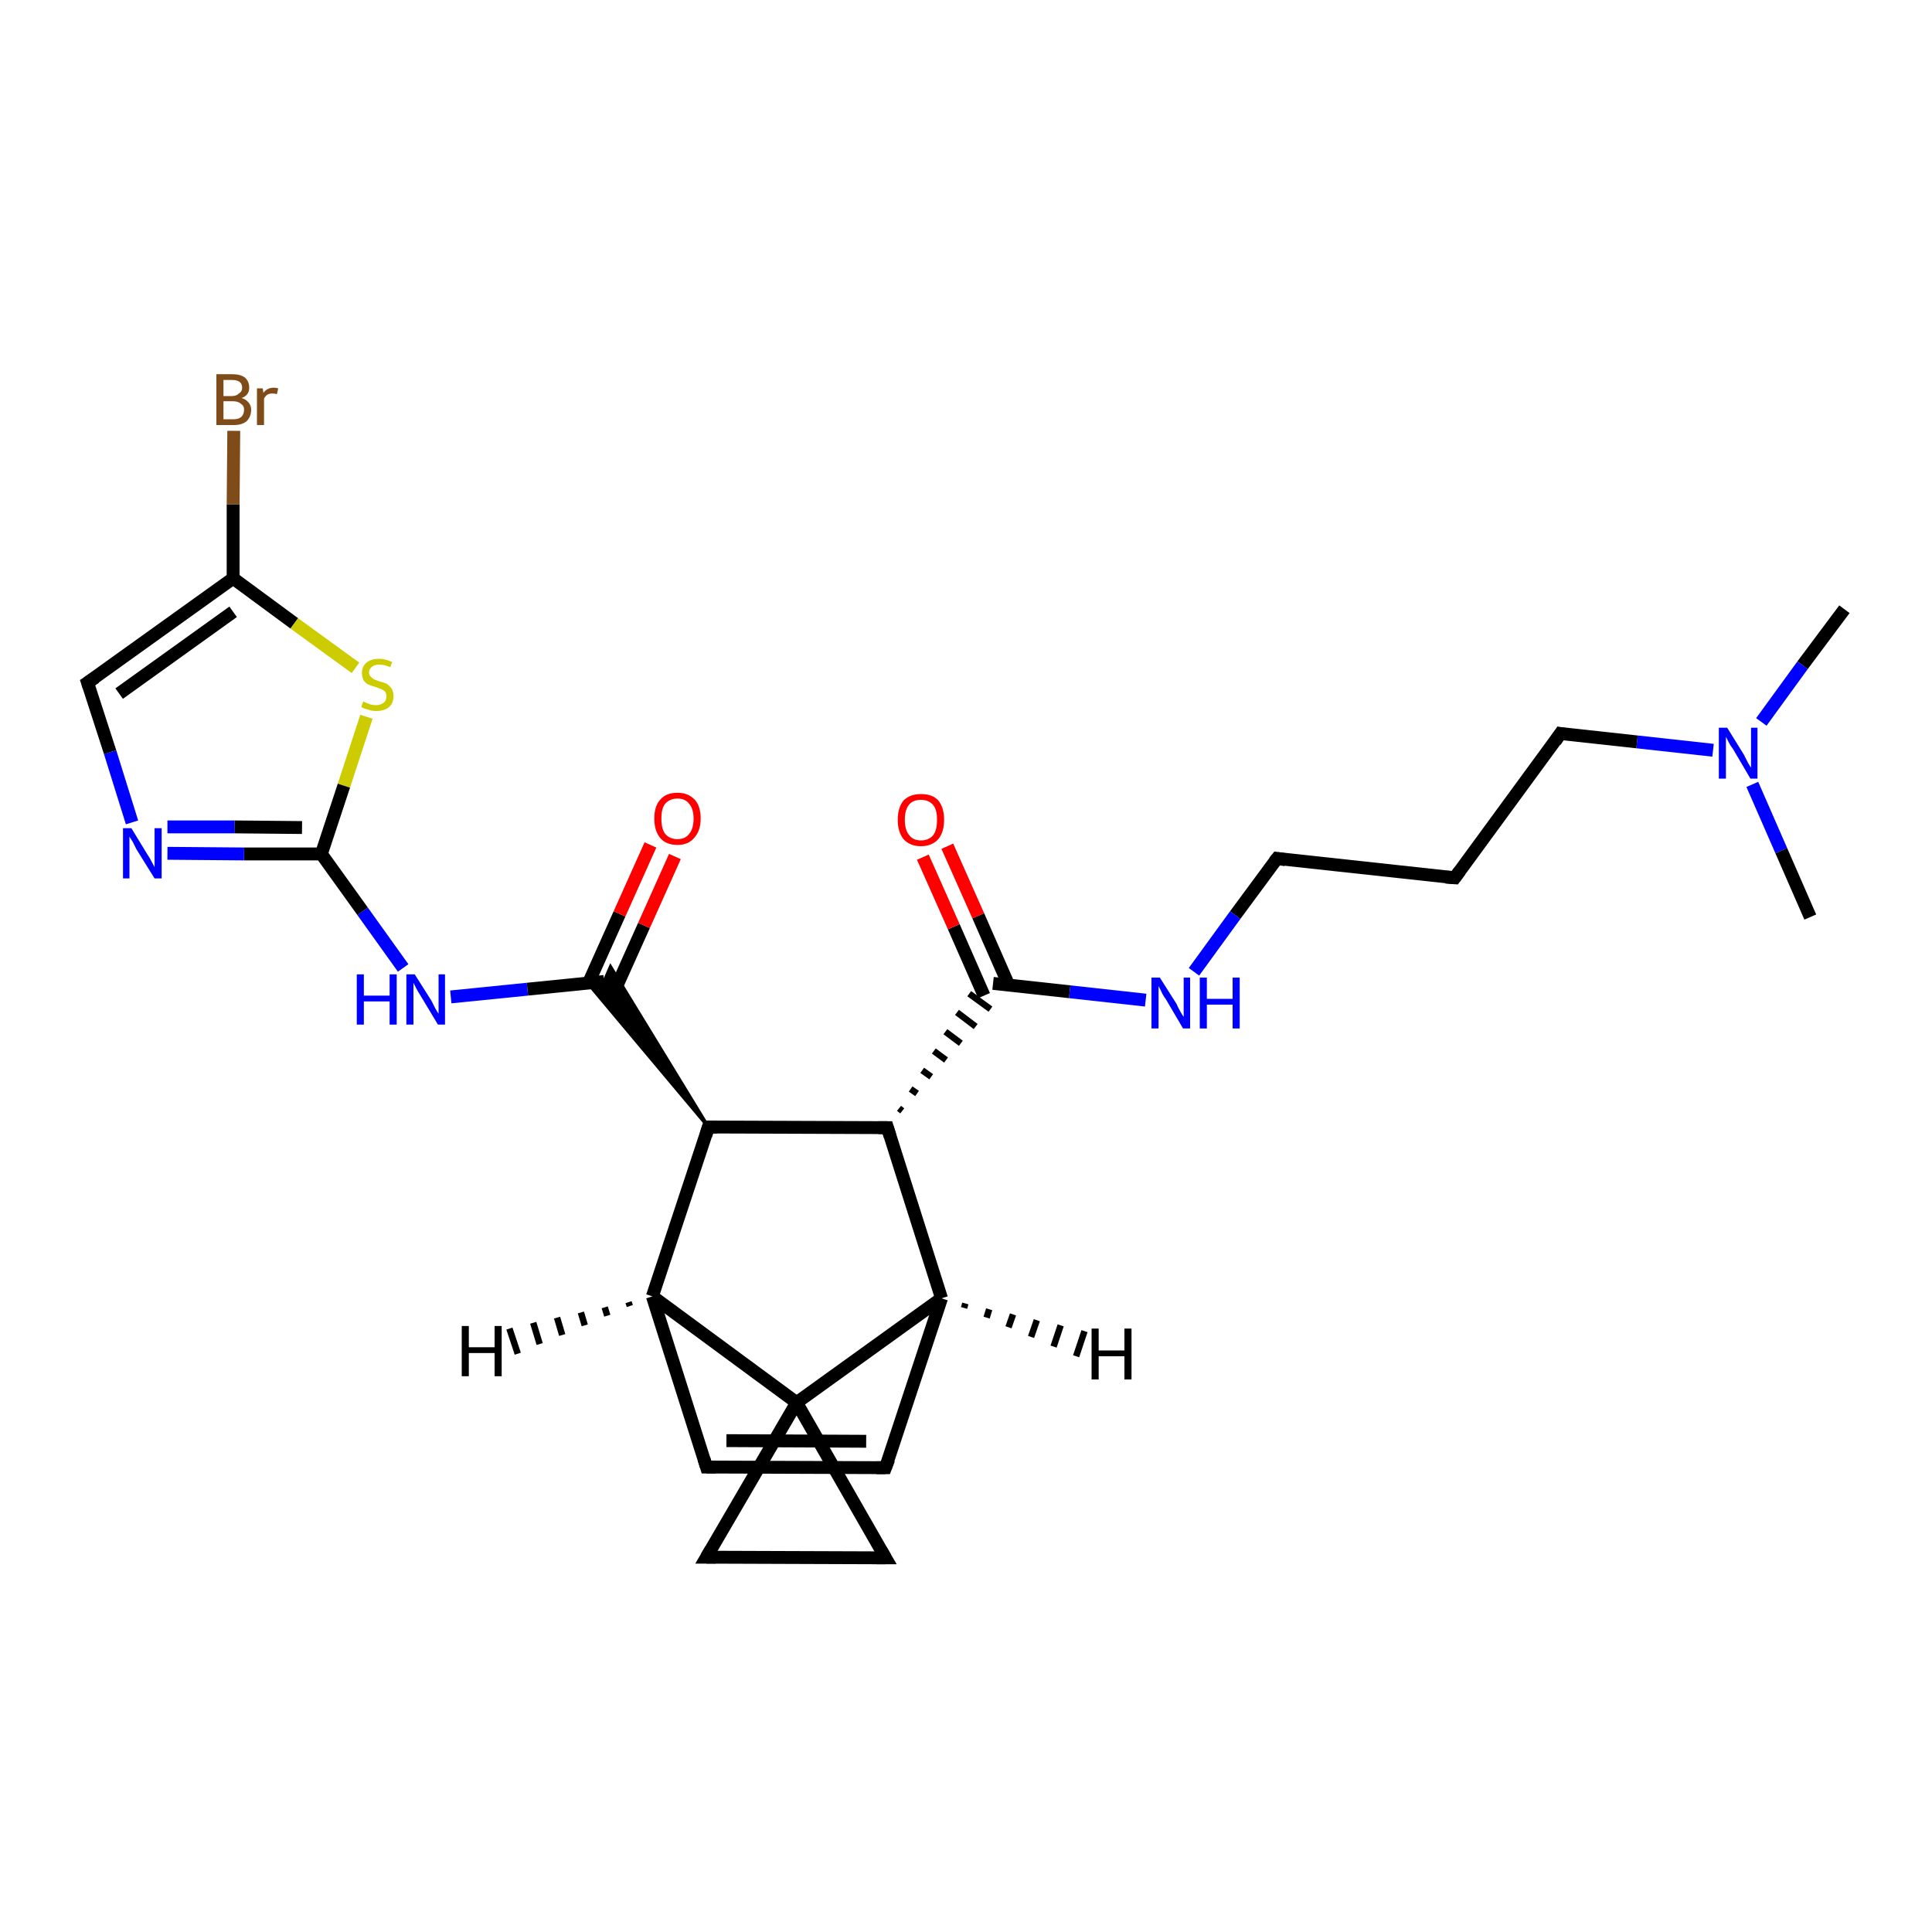 <?xml version='1.0' encoding='iso-8859-1'?>
<svg version='1.1' baseProfile='full'
              xmlns='http://www.w3.org/2000/svg'
                      xmlns:rdkit='http://www.rdkit.org/xml'
                      xmlns:xlink='http://www.w3.org/1999/xlink'
                  xml:space='preserve'
width='300px' height='300px' viewBox='0 0 300 300'>
<!-- END OF HEADER -->
<rect style='opacity:1.0;fill:#FFFFFF;stroke:none' width='300.0' height='300.0' x='0.0' y='0.0'> </rect>
<path class='bond-0 atom-0 atom-1' d='M 286.4,94.6 L 279.9,103.3' style='fill:none;fill-rule:evenodd;stroke:#000000;stroke-width:2.0px;stroke-linecap:butt;stroke-linejoin:miter;stroke-opacity:1' />
<path class='bond-0 atom-0 atom-1' d='M 279.9,103.3 L 273.5,112.1' style='fill:none;fill-rule:evenodd;stroke:#0000FF;stroke-width:2.0px;stroke-linecap:butt;stroke-linejoin:miter;stroke-opacity:1' />
<path class='bond-1 atom-1 atom-2' d='M 272.1,121.8 L 276.6,132.1' style='fill:none;fill-rule:evenodd;stroke:#0000FF;stroke-width:2.0px;stroke-linecap:butt;stroke-linejoin:miter;stroke-opacity:1' />
<path class='bond-1 atom-1 atom-2' d='M 276.6,132.1 L 281.1,142.4' style='fill:none;fill-rule:evenodd;stroke:#000000;stroke-width:2.0px;stroke-linecap:butt;stroke-linejoin:miter;stroke-opacity:1' />
<path class='bond-2 atom-1 atom-3' d='M 266.0,116.5 L 254.2,115.2' style='fill:none;fill-rule:evenodd;stroke:#0000FF;stroke-width:2.0px;stroke-linecap:butt;stroke-linejoin:miter;stroke-opacity:1' />
<path class='bond-2 atom-1 atom-3' d='M 254.2,115.2 L 242.3,113.9' style='fill:none;fill-rule:evenodd;stroke:#000000;stroke-width:2.0px;stroke-linecap:butt;stroke-linejoin:miter;stroke-opacity:1' />
<path class='bond-3 atom-3 atom-4' d='M 242.3,113.9 L 225.9,136.3' style='fill:none;fill-rule:evenodd;stroke:#000000;stroke-width:2.0px;stroke-linecap:butt;stroke-linejoin:miter;stroke-opacity:1' />
<path class='bond-4 atom-4 atom-5' d='M 225.9,136.3 L 198.3,133.3' style='fill:none;fill-rule:evenodd;stroke:#000000;stroke-width:2.0px;stroke-linecap:butt;stroke-linejoin:miter;stroke-opacity:1' />
<path class='bond-5 atom-5 atom-6' d='M 198.3,133.3 L 191.8,142.1' style='fill:none;fill-rule:evenodd;stroke:#000000;stroke-width:2.0px;stroke-linecap:butt;stroke-linejoin:miter;stroke-opacity:1' />
<path class='bond-5 atom-5 atom-6' d='M 191.8,142.1 L 185.4,150.9' style='fill:none;fill-rule:evenodd;stroke:#0000FF;stroke-width:2.0px;stroke-linecap:butt;stroke-linejoin:miter;stroke-opacity:1' />
<path class='bond-6 atom-6 atom-7' d='M 177.9,155.3 L 166.1,154.0' style='fill:none;fill-rule:evenodd;stroke:#0000FF;stroke-width:2.0px;stroke-linecap:butt;stroke-linejoin:miter;stroke-opacity:1' />
<path class='bond-6 atom-6 atom-7' d='M 166.1,154.0 L 154.2,152.7' style='fill:none;fill-rule:evenodd;stroke:#000000;stroke-width:2.0px;stroke-linecap:butt;stroke-linejoin:miter;stroke-opacity:1' />
<path class='bond-7 atom-7 atom-8' d='M 156.6,152.9 L 151.9,142.2' style='fill:none;fill-rule:evenodd;stroke:#000000;stroke-width:2.0px;stroke-linecap:butt;stroke-linejoin:miter;stroke-opacity:1' />
<path class='bond-7 atom-7 atom-8' d='M 151.9,142.2 L 147.1,131.4' style='fill:none;fill-rule:evenodd;stroke:#FF0000;stroke-width:2.0px;stroke-linecap:butt;stroke-linejoin:miter;stroke-opacity:1' />
<path class='bond-7 atom-7 atom-8' d='M 152.8,154.6 L 148.1,143.9' style='fill:none;fill-rule:evenodd;stroke:#000000;stroke-width:2.0px;stroke-linecap:butt;stroke-linejoin:miter;stroke-opacity:1' />
<path class='bond-7 atom-7 atom-8' d='M 148.1,143.9 L 143.3,133.1' style='fill:none;fill-rule:evenodd;stroke:#FF0000;stroke-width:2.0px;stroke-linecap:butt;stroke-linejoin:miter;stroke-opacity:1' />
<path class='bond-8 atom-9 atom-7' d='M 140.1,172.5 L 139.6,172.1' style='fill:none;fill-rule:evenodd;stroke:#000000;stroke-width:1.0px;stroke-linecap:butt;stroke-linejoin:miter;stroke-opacity:1' />
<path class='bond-8 atom-9 atom-7' d='M 142.4,169.8 L 141.4,169.1' style='fill:none;fill-rule:evenodd;stroke:#000000;stroke-width:1.0px;stroke-linecap:butt;stroke-linejoin:miter;stroke-opacity:1' />
<path class='bond-8 atom-9 atom-7' d='M 144.6,167.2 L 143.2,166.2' style='fill:none;fill-rule:evenodd;stroke:#000000;stroke-width:1.0px;stroke-linecap:butt;stroke-linejoin:miter;stroke-opacity:1' />
<path class='bond-8 atom-9 atom-7' d='M 146.9,164.6 L 145.0,163.2' style='fill:none;fill-rule:evenodd;stroke:#000000;stroke-width:1.0px;stroke-linecap:butt;stroke-linejoin:miter;stroke-opacity:1' />
<path class='bond-8 atom-9 atom-7' d='M 149.2,162.0 L 146.8,160.2' style='fill:none;fill-rule:evenodd;stroke:#000000;stroke-width:1.0px;stroke-linecap:butt;stroke-linejoin:miter;stroke-opacity:1' />
<path class='bond-8 atom-9 atom-7' d='M 151.5,159.4 L 148.6,157.2' style='fill:none;fill-rule:evenodd;stroke:#000000;stroke-width:1.0px;stroke-linecap:butt;stroke-linejoin:miter;stroke-opacity:1' />
<path class='bond-8 atom-9 atom-7' d='M 153.8,156.7 L 150.5,154.3' style='fill:none;fill-rule:evenodd;stroke:#000000;stroke-width:1.0px;stroke-linecap:butt;stroke-linejoin:miter;stroke-opacity:1' />
<path class='bond-9 atom-9 atom-10' d='M 137.8,175.1 L 110.0,175.0' style='fill:none;fill-rule:evenodd;stroke:#000000;stroke-width:2.0px;stroke-linecap:butt;stroke-linejoin:miter;stroke-opacity:1' />
<path class='bond-10 atom-10 atom-11' d='M 110.0,175.0 L 91.3,152.7 L 93.8,152.4 Z' style='fill:#000000;fill-rule:evenodd;fill-opacity:1;stroke:#000000;stroke-width:0.5px;stroke-linecap:butt;stroke-linejoin:miter;stroke-opacity:1;' />
<path class='bond-10 atom-10 atom-11' d='M 110.0,175.0 L 93.8,152.4 L 94.8,150.1 Z' style='fill:#000000;fill-rule:evenodd;fill-opacity:1;stroke:#000000;stroke-width:0.5px;stroke-linecap:butt;stroke-linejoin:miter;stroke-opacity:1;' />
<path class='bond-11 atom-11 atom-12' d='M 95.2,154.4 L 100.0,143.7' style='fill:none;fill-rule:evenodd;stroke:#000000;stroke-width:2.0px;stroke-linecap:butt;stroke-linejoin:miter;stroke-opacity:1' />
<path class='bond-11 atom-11 atom-12' d='M 100.0,143.7 L 104.8,133.0' style='fill:none;fill-rule:evenodd;stroke:#FF0000;stroke-width:2.0px;stroke-linecap:butt;stroke-linejoin:miter;stroke-opacity:1' />
<path class='bond-11 atom-11 atom-12' d='M 91.4,152.6 L 96.2,141.9' style='fill:none;fill-rule:evenodd;stroke:#000000;stroke-width:2.0px;stroke-linecap:butt;stroke-linejoin:miter;stroke-opacity:1' />
<path class='bond-11 atom-11 atom-12' d='M 96.2,141.9 L 101.0,131.2' style='fill:none;fill-rule:evenodd;stroke:#FF0000;stroke-width:2.0px;stroke-linecap:butt;stroke-linejoin:miter;stroke-opacity:1' />
<path class='bond-12 atom-11 atom-13' d='M 93.8,152.4 L 81.9,153.6' style='fill:none;fill-rule:evenodd;stroke:#000000;stroke-width:2.0px;stroke-linecap:butt;stroke-linejoin:miter;stroke-opacity:1' />
<path class='bond-12 atom-11 atom-13' d='M 81.9,153.6 L 70.0,154.8' style='fill:none;fill-rule:evenodd;stroke:#0000FF;stroke-width:2.0px;stroke-linecap:butt;stroke-linejoin:miter;stroke-opacity:1' />
<path class='bond-13 atom-13 atom-14' d='M 62.6,150.3 L 56.3,141.5' style='fill:none;fill-rule:evenodd;stroke:#0000FF;stroke-width:2.0px;stroke-linecap:butt;stroke-linejoin:miter;stroke-opacity:1' />
<path class='bond-13 atom-13 atom-14' d='M 56.3,141.5 L 49.9,132.6' style='fill:none;fill-rule:evenodd;stroke:#000000;stroke-width:2.0px;stroke-linecap:butt;stroke-linejoin:miter;stroke-opacity:1' />
<path class='bond-14 atom-14 atom-15' d='M 49.9,132.6 L 37.9,132.6' style='fill:none;fill-rule:evenodd;stroke:#000000;stroke-width:2.0px;stroke-linecap:butt;stroke-linejoin:miter;stroke-opacity:1' />
<path class='bond-14 atom-14 atom-15' d='M 37.9,132.6 L 26.0,132.5' style='fill:none;fill-rule:evenodd;stroke:#0000FF;stroke-width:2.0px;stroke-linecap:butt;stroke-linejoin:miter;stroke-opacity:1' />
<path class='bond-14 atom-14 atom-15' d='M 46.9,128.5 L 36.4,128.4' style='fill:none;fill-rule:evenodd;stroke:#000000;stroke-width:2.0px;stroke-linecap:butt;stroke-linejoin:miter;stroke-opacity:1' />
<path class='bond-14 atom-14 atom-15' d='M 36.4,128.4 L 26.0,128.4' style='fill:none;fill-rule:evenodd;stroke:#0000FF;stroke-width:2.0px;stroke-linecap:butt;stroke-linejoin:miter;stroke-opacity:1' />
<path class='bond-15 atom-15 atom-16' d='M 20.5,127.7 L 17.1,116.8' style='fill:none;fill-rule:evenodd;stroke:#0000FF;stroke-width:2.0px;stroke-linecap:butt;stroke-linejoin:miter;stroke-opacity:1' />
<path class='bond-15 atom-15 atom-16' d='M 17.1,116.8 L 13.6,106.0' style='fill:none;fill-rule:evenodd;stroke:#000000;stroke-width:2.0px;stroke-linecap:butt;stroke-linejoin:miter;stroke-opacity:1' />
<path class='bond-16 atom-16 atom-17' d='M 13.6,106.0 L 36.2,89.8' style='fill:none;fill-rule:evenodd;stroke:#000000;stroke-width:2.0px;stroke-linecap:butt;stroke-linejoin:miter;stroke-opacity:1' />
<path class='bond-16 atom-16 atom-17' d='M 18.5,107.7 L 36.2,95.0' style='fill:none;fill-rule:evenodd;stroke:#000000;stroke-width:2.0px;stroke-linecap:butt;stroke-linejoin:miter;stroke-opacity:1' />
<path class='bond-17 atom-17 atom-18' d='M 36.2,89.8 L 36.2,78.3' style='fill:none;fill-rule:evenodd;stroke:#000000;stroke-width:2.0px;stroke-linecap:butt;stroke-linejoin:miter;stroke-opacity:1' />
<path class='bond-17 atom-17 atom-18' d='M 36.2,78.3 L 36.3,66.9' style='fill:none;fill-rule:evenodd;stroke:#7F4C19;stroke-width:2.0px;stroke-linecap:butt;stroke-linejoin:miter;stroke-opacity:1' />
<path class='bond-18 atom-17 atom-19' d='M 36.2,89.8 L 45.7,96.8' style='fill:none;fill-rule:evenodd;stroke:#000000;stroke-width:2.0px;stroke-linecap:butt;stroke-linejoin:miter;stroke-opacity:1' />
<path class='bond-18 atom-17 atom-19' d='M 45.7,96.8 L 55.2,103.7' style='fill:none;fill-rule:evenodd;stroke:#CCCC00;stroke-width:2.0px;stroke-linecap:butt;stroke-linejoin:miter;stroke-opacity:1' />
<path class='bond-19 atom-10 atom-20' d='M 110.0,175.0 L 101.3,201.3' style='fill:none;fill-rule:evenodd;stroke:#000000;stroke-width:2.0px;stroke-linecap:butt;stroke-linejoin:miter;stroke-opacity:1' />
<path class='bond-20 atom-20 atom-21' d='M 101.3,201.3 L 109.7,227.8' style='fill:none;fill-rule:evenodd;stroke:#000000;stroke-width:2.0px;stroke-linecap:butt;stroke-linejoin:miter;stroke-opacity:1' />
<path class='bond-21 atom-21 atom-22' d='M 109.7,227.8 L 137.5,227.9' style='fill:none;fill-rule:evenodd;stroke:#000000;stroke-width:2.0px;stroke-linecap:butt;stroke-linejoin:miter;stroke-opacity:1' />
<path class='bond-21 atom-21 atom-22' d='M 112.8,223.7 L 134.5,223.8' style='fill:none;fill-rule:evenodd;stroke:#000000;stroke-width:2.0px;stroke-linecap:butt;stroke-linejoin:miter;stroke-opacity:1' />
<path class='bond-22 atom-22 atom-23' d='M 137.5,227.9 L 146.2,201.6' style='fill:none;fill-rule:evenodd;stroke:#000000;stroke-width:2.0px;stroke-linecap:butt;stroke-linejoin:miter;stroke-opacity:1' />
<path class='bond-23 atom-23 atom-24' d='M 146.2,201.6 L 123.7,217.8' style='fill:none;fill-rule:evenodd;stroke:#000000;stroke-width:2.0px;stroke-linecap:butt;stroke-linejoin:miter;stroke-opacity:1' />
<path class='bond-24 atom-24 atom-25' d='M 123.7,217.8 L 137.5,241.9' style='fill:none;fill-rule:evenodd;stroke:#000000;stroke-width:2.0px;stroke-linecap:butt;stroke-linejoin:miter;stroke-opacity:1' />
<path class='bond-25 atom-25 atom-26' d='M 137.5,241.9 L 109.7,241.8' style='fill:none;fill-rule:evenodd;stroke:#000000;stroke-width:2.0px;stroke-linecap:butt;stroke-linejoin:miter;stroke-opacity:1' />
<path class='bond-26 atom-23 atom-9' d='M 146.2,201.6 L 137.8,175.1' style='fill:none;fill-rule:evenodd;stroke:#000000;stroke-width:2.0px;stroke-linecap:butt;stroke-linejoin:miter;stroke-opacity:1' />
<path class='bond-27 atom-26 atom-24' d='M 109.7,241.8 L 123.7,217.8' style='fill:none;fill-rule:evenodd;stroke:#000000;stroke-width:2.0px;stroke-linecap:butt;stroke-linejoin:miter;stroke-opacity:1' />
<path class='bond-28 atom-19 atom-14' d='M 56.9,111.3 L 53.4,122.0' style='fill:none;fill-rule:evenodd;stroke:#CCCC00;stroke-width:2.0px;stroke-linecap:butt;stroke-linejoin:miter;stroke-opacity:1' />
<path class='bond-28 atom-19 atom-14' d='M 53.4,122.0 L 49.9,132.6' style='fill:none;fill-rule:evenodd;stroke:#000000;stroke-width:2.0px;stroke-linecap:butt;stroke-linejoin:miter;stroke-opacity:1' />
<path class='bond-29 atom-24 atom-20' d='M 123.7,217.8 L 101.3,201.3' style='fill:none;fill-rule:evenodd;stroke:#000000;stroke-width:2.0px;stroke-linecap:butt;stroke-linejoin:miter;stroke-opacity:1' />
<path class='bond-30 atom-20 atom-27' d='M 97.8,202.8 L 97.6,202.2' style='fill:none;fill-rule:evenodd;stroke:#000000;stroke-width:1.0px;stroke-linecap:butt;stroke-linejoin:miter;stroke-opacity:1' />
<path class='bond-30 atom-20 atom-27' d='M 94.3,204.3 L 93.9,203.0' style='fill:none;fill-rule:evenodd;stroke:#000000;stroke-width:1.0px;stroke-linecap:butt;stroke-linejoin:miter;stroke-opacity:1' />
<path class='bond-30 atom-20 atom-27' d='M 90.8,205.8 L 90.2,203.8' style='fill:none;fill-rule:evenodd;stroke:#000000;stroke-width:1.0px;stroke-linecap:butt;stroke-linejoin:miter;stroke-opacity:1' />
<path class='bond-30 atom-20 atom-27' d='M 87.3,207.3 L 86.5,204.6' style='fill:none;fill-rule:evenodd;stroke:#000000;stroke-width:1.0px;stroke-linecap:butt;stroke-linejoin:miter;stroke-opacity:1' />
<path class='bond-30 atom-20 atom-27' d='M 83.8,208.7 L 82.8,205.4' style='fill:none;fill-rule:evenodd;stroke:#000000;stroke-width:1.0px;stroke-linecap:butt;stroke-linejoin:miter;stroke-opacity:1' />
<path class='bond-30 atom-20 atom-27' d='M 80.4,210.2 L 79.1,206.3' style='fill:none;fill-rule:evenodd;stroke:#000000;stroke-width:1.0px;stroke-linecap:butt;stroke-linejoin:miter;stroke-opacity:1' />
<path class='bond-31 atom-23 atom-28' d='M 149.9,202.4 L 149.7,203.1' style='fill:none;fill-rule:evenodd;stroke:#000000;stroke-width:1.0px;stroke-linecap:butt;stroke-linejoin:miter;stroke-opacity:1' />
<path class='bond-31 atom-23 atom-28' d='M 153.6,203.3 L 153.2,204.6' style='fill:none;fill-rule:evenodd;stroke:#000000;stroke-width:1.0px;stroke-linecap:butt;stroke-linejoin:miter;stroke-opacity:1' />
<path class='bond-31 atom-23 atom-28' d='M 157.3,204.1 L 156.6,206.1' style='fill:none;fill-rule:evenodd;stroke:#000000;stroke-width:1.0px;stroke-linecap:butt;stroke-linejoin:miter;stroke-opacity:1' />
<path class='bond-31 atom-23 atom-28' d='M 161.0,205.0 L 160.1,207.6' style='fill:none;fill-rule:evenodd;stroke:#000000;stroke-width:1.0px;stroke-linecap:butt;stroke-linejoin:miter;stroke-opacity:1' />
<path class='bond-31 atom-23 atom-28' d='M 164.7,205.8 L 163.6,209.1' style='fill:none;fill-rule:evenodd;stroke:#000000;stroke-width:1.0px;stroke-linecap:butt;stroke-linejoin:miter;stroke-opacity:1' />
<path class='bond-31 atom-23 atom-28' d='M 168.4,206.7 L 167.1,210.6' style='fill:none;fill-rule:evenodd;stroke:#000000;stroke-width:1.0px;stroke-linecap:butt;stroke-linejoin:miter;stroke-opacity:1' />
<path d='M 242.9,114.0 L 242.3,113.9 L 241.5,115.1' style='fill:none;stroke:#000000;stroke-width:2.0px;stroke-linecap:butt;stroke-linejoin:miter;stroke-opacity:1;' />
<path d='M 226.7,135.2 L 225.9,136.3 L 224.5,136.2' style='fill:none;stroke:#000000;stroke-width:2.0px;stroke-linecap:butt;stroke-linejoin:miter;stroke-opacity:1;' />
<path d='M 199.6,133.5 L 198.3,133.3 L 197.9,133.8' style='fill:none;stroke:#000000;stroke-width:2.0px;stroke-linecap:butt;stroke-linejoin:miter;stroke-opacity:1;' />
<path d='M 136.4,175.1 L 137.8,175.1 L 138.2,176.4' style='fill:none;stroke:#000000;stroke-width:2.0px;stroke-linecap:butt;stroke-linejoin:miter;stroke-opacity:1;' />
<path d='M 111.4,175.0 L 110.0,175.0 L 109.6,176.3' style='fill:none;stroke:#000000;stroke-width:2.0px;stroke-linecap:butt;stroke-linejoin:miter;stroke-opacity:1;' />
<path d='M 13.8,106.6 L 13.6,106.0 L 14.8,105.2' style='fill:none;stroke:#000000;stroke-width:2.0px;stroke-linecap:butt;stroke-linejoin:miter;stroke-opacity:1;' />
<path d='M 109.3,226.5 L 109.7,227.8 L 111.1,227.8' style='fill:none;stroke:#000000;stroke-width:2.0px;stroke-linecap:butt;stroke-linejoin:miter;stroke-opacity:1;' />
<path d='M 136.1,227.9 L 137.5,227.9 L 138.0,226.6' style='fill:none;stroke:#000000;stroke-width:2.0px;stroke-linecap:butt;stroke-linejoin:miter;stroke-opacity:1;' />
<path d='M 136.8,240.7 L 137.5,241.9 L 136.1,241.9' style='fill:none;stroke:#000000;stroke-width:2.0px;stroke-linecap:butt;stroke-linejoin:miter;stroke-opacity:1;' />
<path d='M 111.1,241.8 L 109.7,241.8 L 110.4,240.6' style='fill:none;stroke:#000000;stroke-width:2.0px;stroke-linecap:butt;stroke-linejoin:miter;stroke-opacity:1;' />
<path class='atom-1' d='M 268.2 113.0
L 270.8 117.2
Q 271.0 117.6, 271.4 118.4
Q 271.8 119.1, 271.9 119.2
L 271.9 113.0
L 272.9 113.0
L 272.9 120.9
L 271.8 120.9
L 269.1 116.3
Q 268.7 115.8, 268.4 115.2
Q 268.1 114.6, 268.0 114.4
L 268.0 120.9
L 266.9 120.9
L 266.9 113.0
L 268.2 113.0
' fill='#0000FF'/>
<path class='atom-6' d='M 180.1 151.8
L 182.7 155.9
Q 182.9 156.4, 183.3 157.1
Q 183.7 157.8, 183.8 157.9
L 183.8 151.8
L 184.8 151.8
L 184.8 159.7
L 183.7 159.7
L 181.0 155.1
Q 180.6 154.6, 180.3 153.9
Q 180.0 153.3, 179.9 153.1
L 179.9 159.7
L 178.8 159.7
L 178.8 151.8
L 180.1 151.8
' fill='#0000FF'/>
<path class='atom-6' d='M 186.3 151.8
L 187.4 151.8
L 187.4 155.1
L 191.4 155.1
L 191.4 151.8
L 192.5 151.8
L 192.5 159.7
L 191.4 159.7
L 191.4 156.0
L 187.4 156.0
L 187.4 159.7
L 186.3 159.7
L 186.3 151.8
' fill='#0000FF'/>
<path class='atom-8' d='M 139.4 127.3
Q 139.4 125.4, 140.3 124.3
Q 141.3 123.3, 143.0 123.3
Q 144.8 123.3, 145.7 124.3
Q 146.6 125.4, 146.6 127.3
Q 146.6 129.2, 145.7 130.3
Q 144.7 131.4, 143.0 131.4
Q 141.3 131.4, 140.3 130.3
Q 139.4 129.2, 139.4 127.3
M 143.0 130.5
Q 144.2 130.5, 144.9 129.7
Q 145.5 128.9, 145.5 127.3
Q 145.5 125.7, 144.9 125.0
Q 144.2 124.2, 143.0 124.2
Q 141.8 124.2, 141.2 124.9
Q 140.5 125.7, 140.5 127.3
Q 140.5 128.9, 141.2 129.7
Q 141.8 130.5, 143.0 130.5
' fill='#FF0000'/>
<path class='atom-12' d='M 101.6 127.1
Q 101.6 125.2, 102.5 124.2
Q 103.4 123.1, 105.2 123.1
Q 106.9 123.1, 107.9 124.2
Q 108.8 125.2, 108.8 127.1
Q 108.8 129.0, 107.8 130.1
Q 106.9 131.2, 105.2 131.2
Q 103.4 131.2, 102.5 130.1
Q 101.6 129.0, 101.6 127.1
M 105.2 130.3
Q 106.4 130.3, 107.0 129.5
Q 107.7 128.7, 107.7 127.1
Q 107.7 125.6, 107.0 124.8
Q 106.4 124.0, 105.2 124.0
Q 104.0 124.0, 103.3 124.8
Q 102.7 125.5, 102.7 127.1
Q 102.7 128.7, 103.3 129.5
Q 104.0 130.3, 105.2 130.3
' fill='#FF0000'/>
<path class='atom-13' d='M 55.4 151.3
L 56.5 151.3
L 56.5 154.6
L 60.5 154.6
L 60.5 151.3
L 61.6 151.3
L 61.6 159.1
L 60.5 159.1
L 60.5 155.5
L 56.5 155.5
L 56.5 159.1
L 55.4 159.1
L 55.4 151.3
' fill='#0000FF'/>
<path class='atom-13' d='M 64.4 151.3
L 67.0 155.4
Q 67.2 155.8, 67.6 156.6
Q 68.0 157.3, 68.1 157.4
L 68.1 151.3
L 69.1 151.3
L 69.1 159.1
L 68.0 159.1
L 65.3 154.6
Q 64.9 154.0, 64.6 153.4
Q 64.3 152.8, 64.2 152.6
L 64.2 159.1
L 63.1 159.1
L 63.1 151.3
L 64.4 151.3
' fill='#0000FF'/>
<path class='atom-15' d='M 20.4 128.6
L 22.9 132.7
Q 23.2 133.1, 23.6 133.9
Q 24.0 134.6, 24.0 134.7
L 24.0 128.6
L 25.1 128.6
L 25.1 136.4
L 24.0 136.4
L 21.2 131.9
Q 20.9 131.3, 20.6 130.7
Q 20.2 130.1, 20.1 129.9
L 20.1 136.4
L 19.1 136.4
L 19.1 128.6
L 20.4 128.6
' fill='#0000FF'/>
<path class='atom-18' d='M 37.5 61.8
Q 38.2 62.0, 38.6 62.5
Q 39.0 63.0, 39.0 63.6
Q 39.0 64.7, 38.3 65.4
Q 37.6 66.0, 36.3 66.0
L 33.6 66.0
L 33.6 58.1
L 36.0 58.1
Q 37.3 58.1, 38.0 58.6
Q 38.7 59.2, 38.7 60.2
Q 38.7 61.4, 37.5 61.8
M 34.7 59.0
L 34.7 61.5
L 36.0 61.5
Q 36.7 61.5, 37.1 61.1
Q 37.6 60.8, 37.6 60.2
Q 37.6 59.0, 36.0 59.0
L 34.7 59.0
M 36.3 65.1
Q 37.1 65.1, 37.5 64.7
Q 37.9 64.3, 37.9 63.6
Q 37.9 63.0, 37.4 62.7
Q 37.0 62.3, 36.1 62.3
L 34.7 62.3
L 34.7 65.1
L 36.3 65.1
' fill='#7F4C19'/>
<path class='atom-18' d='M 40.8 60.3
L 40.9 61.0
Q 41.5 60.2, 42.5 60.2
Q 42.8 60.2, 43.2 60.3
L 43.0 61.2
Q 42.6 61.1, 42.3 61.1
Q 41.8 61.1, 41.5 61.3
Q 41.2 61.5, 41.0 61.9
L 41.0 66.0
L 39.9 66.0
L 39.9 60.3
L 40.8 60.3
' fill='#7F4C19'/>
<path class='atom-19' d='M 56.4 108.9
Q 56.5 109.0, 56.8 109.1
Q 57.2 109.3, 57.6 109.4
Q 58.0 109.5, 58.4 109.5
Q 59.1 109.5, 59.6 109.1
Q 60.0 108.8, 60.0 108.1
Q 60.0 107.7, 59.8 107.4
Q 59.6 107.2, 59.2 107.0
Q 58.9 106.9, 58.4 106.7
Q 57.7 106.5, 57.2 106.3
Q 56.8 106.1, 56.5 105.7
Q 56.2 105.2, 56.2 104.5
Q 56.2 103.5, 56.9 102.9
Q 57.6 102.3, 58.9 102.3
Q 59.8 102.3, 60.9 102.8
L 60.6 103.6
Q 59.7 103.2, 58.9 103.2
Q 58.2 103.2, 57.8 103.5
Q 57.3 103.9, 57.3 104.4
Q 57.3 104.8, 57.6 105.1
Q 57.8 105.3, 58.1 105.5
Q 58.4 105.6, 58.9 105.8
Q 59.7 106.0, 60.1 106.2
Q 60.5 106.5, 60.8 106.9
Q 61.1 107.4, 61.1 108.1
Q 61.1 109.2, 60.4 109.8
Q 59.7 110.4, 58.4 110.4
Q 57.7 110.4, 57.2 110.2
Q 56.7 110.1, 56.1 109.8
L 56.4 108.9
' fill='#CCCC00'/>
<path class='atom-27' d='M 71.7 205.9
L 72.8 205.9
L 72.8 209.2
L 76.8 209.2
L 76.8 205.9
L 77.9 205.9
L 77.9 213.7
L 76.8 213.7
L 76.8 210.1
L 72.8 210.1
L 72.8 213.7
L 71.7 213.7
L 71.7 205.9
' fill='#000000'/>
<path class='atom-28' d='M 169.5 206.3
L 170.6 206.3
L 170.6 209.7
L 174.6 209.7
L 174.6 206.3
L 175.7 206.3
L 175.7 214.2
L 174.6 214.2
L 174.6 210.6
L 170.6 210.6
L 170.6 214.2
L 169.5 214.2
L 169.5 206.3
' fill='#000000'/>
</svg>
